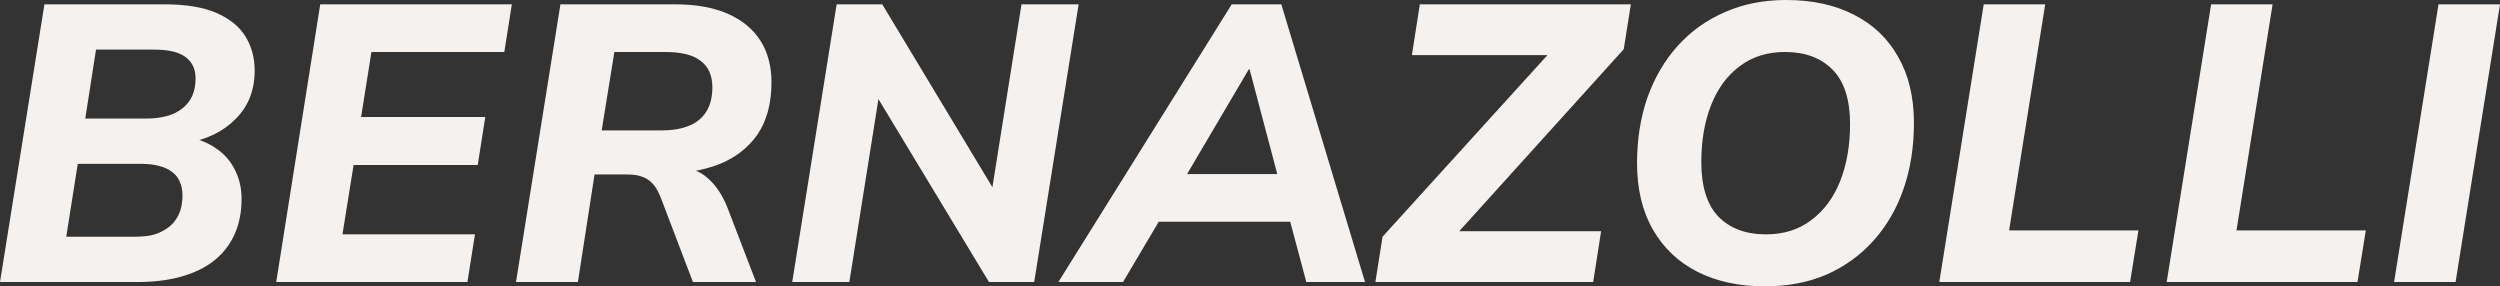 <?xml version="1.0" encoding="UTF-8"?> <svg xmlns="http://www.w3.org/2000/svg" width="454" height="52" viewBox="0 0 454 52" fill="none"><rect x="0" y="0" width="454" height="52" fill="#333333" stroke="none"/><g clip-path="url(#clip0_795_871)"><path d="M0 51.214L8.068 0.787H29.896C33.786 0.787 36.932 1.312 39.333 2.361C41.734 3.41 43.487 4.84 44.592 6.652C45.697 8.464 46.249 10.515 46.249 12.804C46.249 16.38 45.096 19.312 42.791 21.601C40.534 23.89 37.556 25.345 33.858 25.965V24.82C35.971 25.202 37.772 25.917 39.261 26.966C40.75 27.967 41.879 29.255 42.647 30.828C43.463 32.402 43.872 34.166 43.872 36.121C43.872 39.364 43.103 42.13 41.566 44.419C40.078 46.66 37.916 48.352 35.083 49.497C32.249 50.641 28.912 51.214 25.07 51.214H0ZM12.03 42.988H24.421C25.622 42.988 26.678 42.893 27.591 42.702C28.503 42.463 29.296 42.13 29.968 41.7C30.689 41.271 31.265 40.771 31.697 40.198C32.177 39.578 32.538 38.887 32.778 38.124C33.018 37.313 33.138 36.431 33.138 35.478C33.138 34.524 32.97 33.689 32.634 32.974C32.345 32.259 31.865 31.663 31.193 31.186C30.569 30.709 29.776 30.352 28.816 30.113C27.903 29.875 26.846 29.756 25.646 29.756H14.12L12.03 42.988ZM15.488 21.53H26.51C29.392 21.53 31.601 20.91 33.138 19.67C34.723 18.43 35.515 16.618 35.515 14.234C35.515 12.565 34.915 11.278 33.714 10.372C32.514 9.466 30.64 9.013 28.095 9.013H17.433L15.488 21.53Z" fill="#F4F1EE"></path><path d="M50.161 51.214L58.157 0.787H92.952L91.584 9.442H67.451L65.578 21.244H88.126L86.757 29.97H64.209L62.192 42.559H86.253L84.884 51.214H50.161Z" fill="#F4F1EE"></path><path d="M93.707 51.214L101.775 0.787H122.594C126.388 0.787 129.582 1.359 132.176 2.504C134.769 3.648 136.738 5.269 138.083 7.368C139.427 9.466 140.1 11.993 140.1 14.949C140.1 18.764 139.259 21.911 137.578 24.391C135.898 26.823 133.568 28.635 130.591 29.827C127.613 30.971 124.227 31.544 120.433 31.544V30.328H122.738C125.092 30.328 127.013 30.995 128.502 32.33C129.99 33.618 131.191 35.406 132.103 37.695L137.29 51.214H125.836L120.001 35.907C119.617 34.905 119.16 34.095 118.632 33.475C118.104 32.855 117.456 32.402 116.687 32.116C115.967 31.83 115.054 31.687 113.95 31.687H107.97L104.945 51.214H93.707ZM109.267 23.676H120.217C123.147 23.676 125.404 23.032 126.989 21.744C128.574 20.409 129.366 18.454 129.366 15.879C129.366 13.733 128.67 12.136 127.277 11.087C125.932 9.99 123.771 9.442 120.793 9.442H111.572L109.267 23.676Z" fill="#F4F1EE"></path><path d="M143.867 51.214L151.935 0.787H160.219L181.759 36.55H179.814L185.505 0.787H195.879L187.81 51.214H179.598L157.986 15.45H159.931L154.24 51.214H143.867Z" fill="#F4F1EE"></path><path d="M192.201 51.214L223.682 0.787H232.687L247.887 51.214H237.226L233.696 37.981L236.937 40.27H207.69L211.652 38.196L203.944 51.214H192.201ZM226.78 12.589L214.389 33.618L212.804 31.615H234.704L232.543 33.833L226.924 12.589H226.78Z" fill="#F4F1EE"></path><path d="M249.772 51.214L251.069 42.988L284.063 6.652L284.279 10.014H256.4L257.841 0.787H296.165L294.868 8.941L262.019 45.277L261.731 41.986H290.762L289.322 51.214H249.772Z" fill="#F4F1EE"></path><path d="M320.484 52C315.826 52 311.744 51.118 308.238 49.353C304.78 47.589 302.091 45.038 300.17 41.7C298.249 38.362 297.288 34.333 297.288 29.612C297.288 25.32 297.912 21.363 299.161 17.739C300.458 14.115 302.283 10.991 304.636 8.369C307.037 5.698 309.895 3.648 313.209 2.217C316.522 0.739 320.244 0 324.375 0C329.081 0 333.163 0.882 336.621 2.646C340.127 4.411 342.816 6.962 344.69 10.3C346.611 13.638 347.571 17.643 347.571 22.316C347.571 26.656 346.947 30.637 345.698 34.261C344.449 37.885 342.624 41.033 340.223 43.703C337.87 46.325 335.036 48.376 331.723 49.854C328.409 51.285 324.663 52 320.484 52ZM320.701 42.559C323.918 42.559 326.656 41.7 328.913 39.983C331.218 38.267 332.971 35.907 334.172 32.902C335.373 29.851 335.973 26.393 335.973 22.531C335.973 18.096 334.916 14.806 332.803 12.66C330.69 10.514 327.808 9.442 324.158 9.442C320.941 9.442 318.203 10.3 315.946 12.017C313.689 13.685 311.96 16.022 310.759 19.026C309.559 22.03 308.958 25.511 308.958 29.469C308.958 33.856 309.991 37.146 312.056 39.34C314.169 41.486 317.051 42.559 320.701 42.559Z" fill="#F4F1EE"></path><path d="M352.174 51.214L360.243 0.787H371.409L364.853 41.843H388.338L386.825 51.214H352.174Z" fill="#F4F1EE"></path><path d="M393.47 51.214L401.538 0.787H412.704L406.149 41.843H429.633L428.121 51.214H393.47Z" fill="#F4F1EE"></path><path d="M434.766 51.214L442.834 0.787H454L445.932 51.214H434.766Z" fill="#F4F1EE"></path></g><defs><clipPath id="clip0_795_871"><rect width="454" height="52" fill="white"></rect></clipPath></defs></svg> 